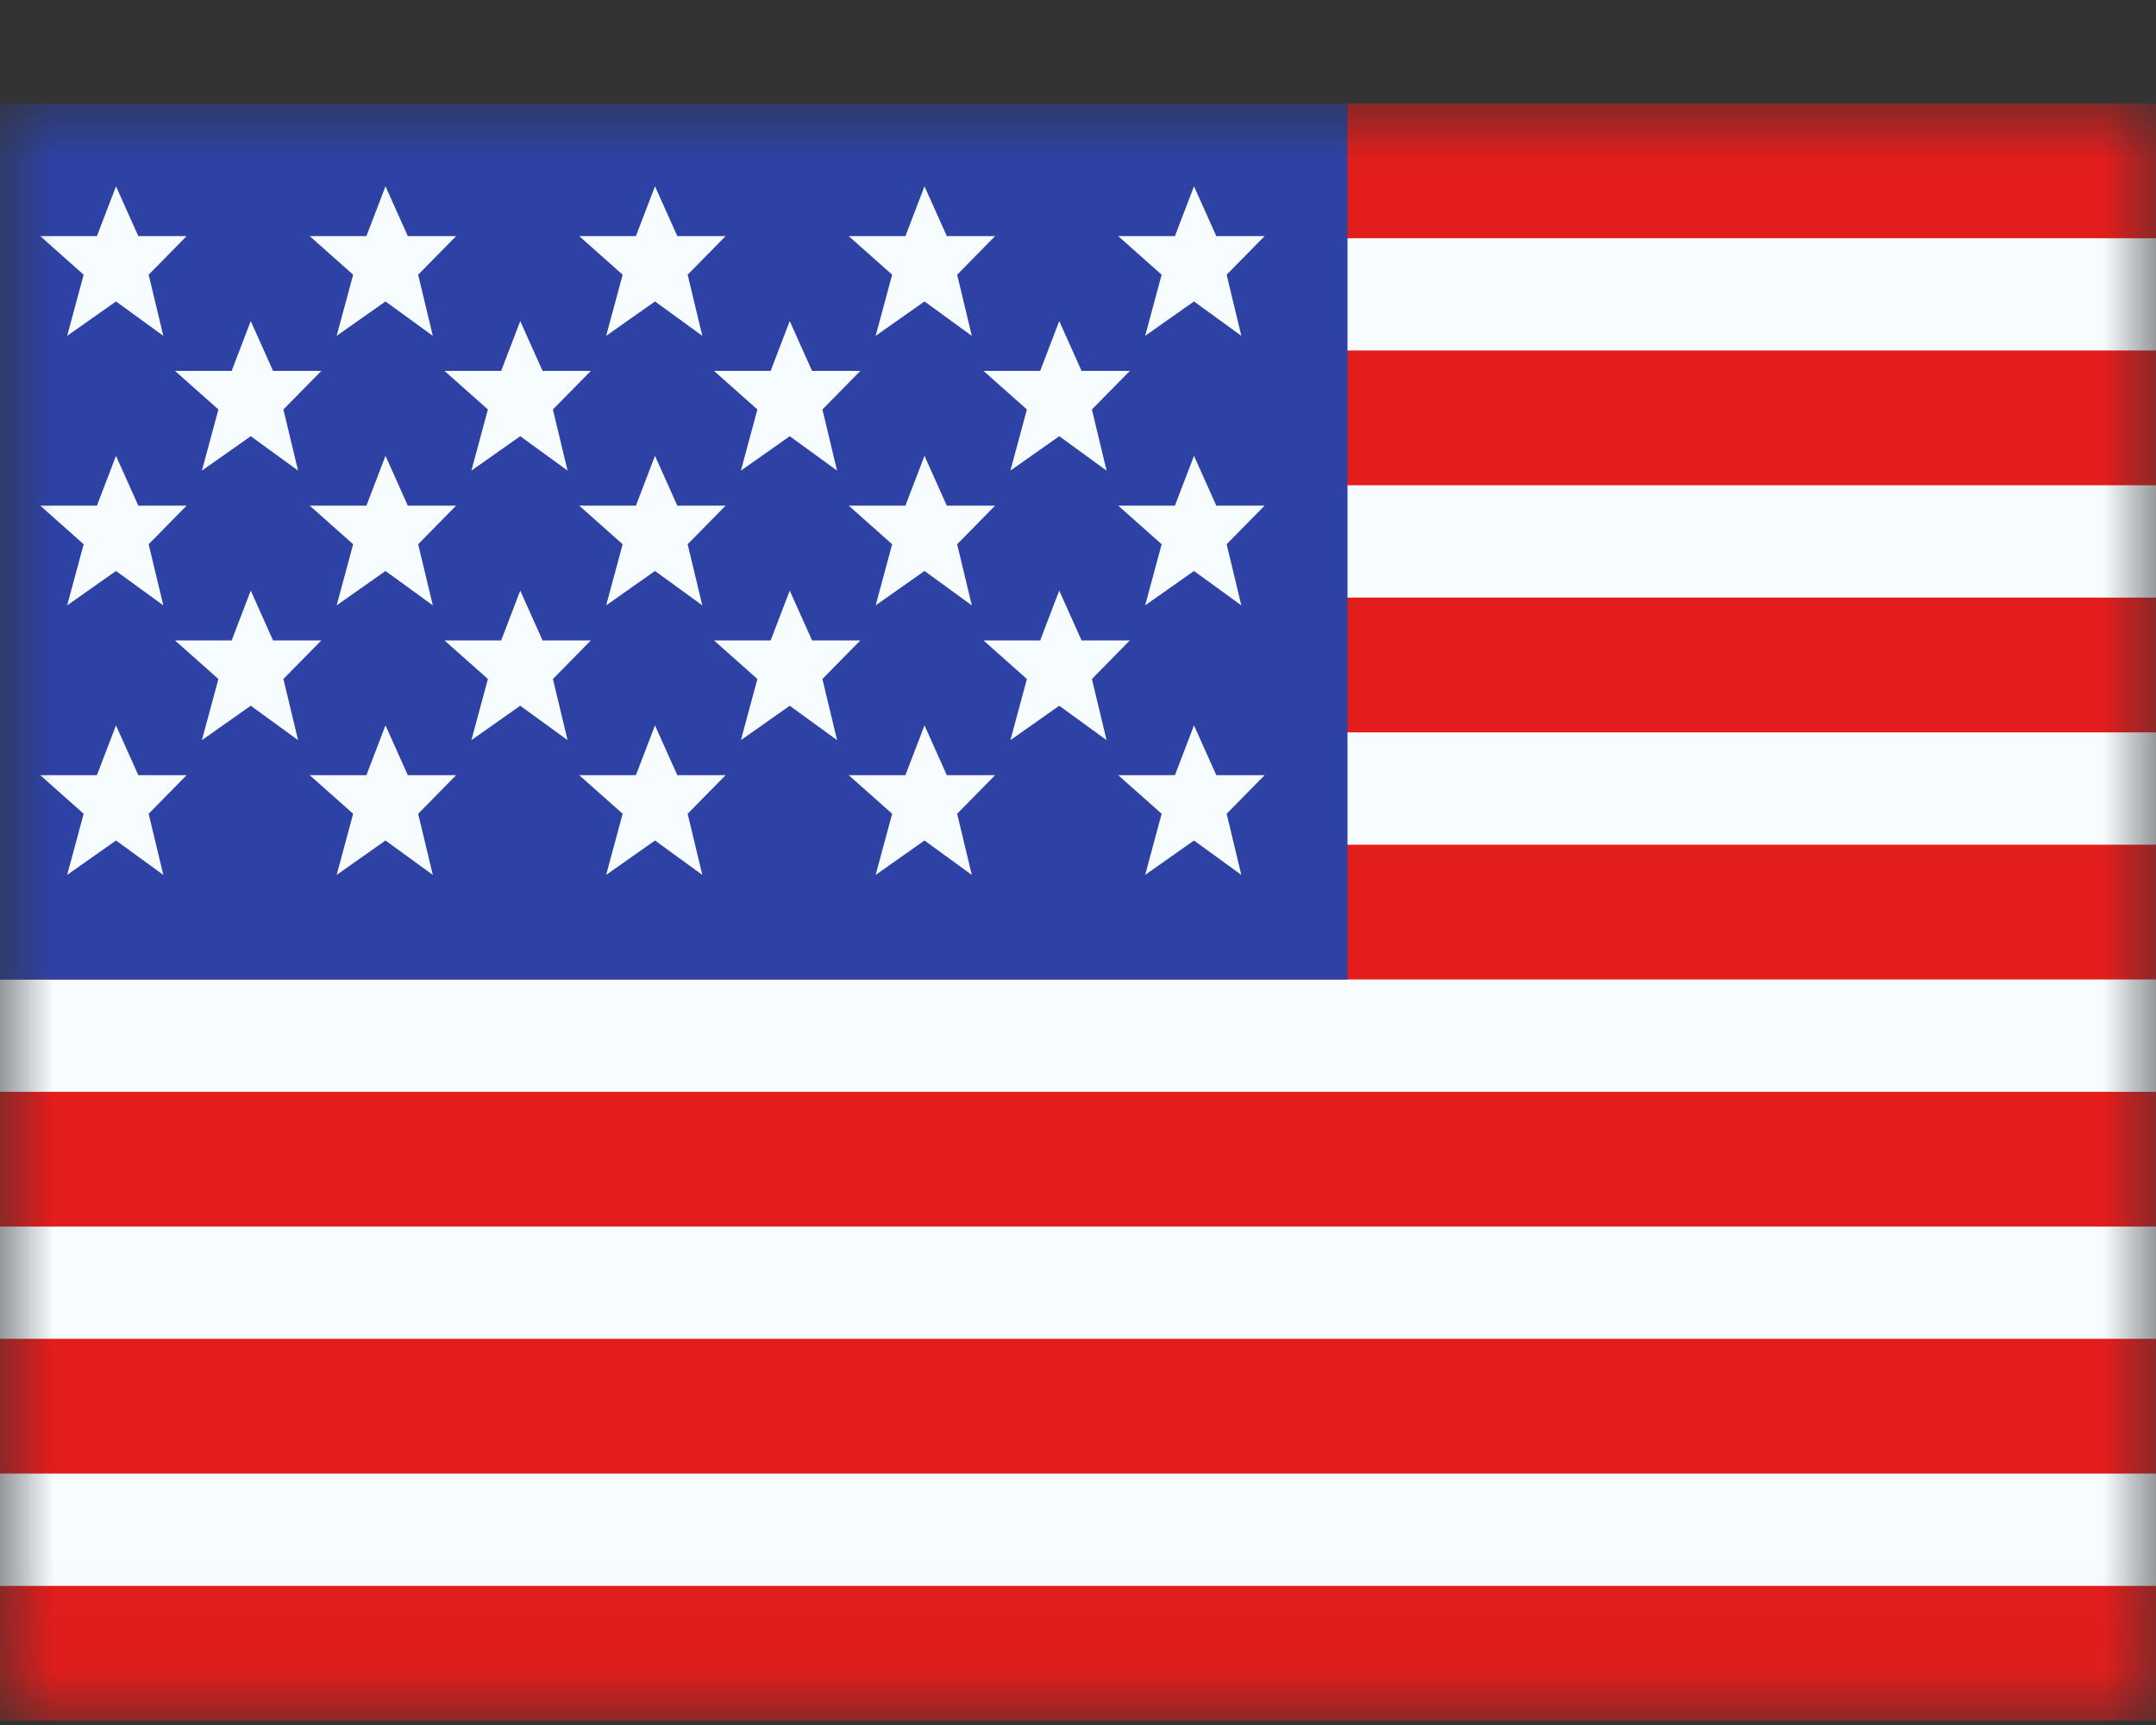 <?xml version="1.0" encoding="UTF-8"?> <svg xmlns="http://www.w3.org/2000/svg" width="20" height="16" viewBox="0 0 20 16" fill="none"><rect x="0" y="0" width="20" height="16" fill="#333333" stroke="none"/><mask id="mask0_1220_15358" style="mask-type:luminance" maskUnits="userSpaceOnUse" x="0" y="0" width="20" height="16"><rect y="0.96" width="20" height="15" fill="white"></rect></mask><g mask="url(#mask0_1220_15358)"><path fill-rule="evenodd" clip-rule="evenodd" d="M0 0.96H20V15.96H0V0.96Z" fill="#F7FCFF"></path><path fill-rule="evenodd" clip-rule="evenodd" d="M0 10.127V11.377H20V10.127H0Z" fill="#E31D1C"></path><path fill-rule="evenodd" clip-rule="evenodd" d="M0 12.418V13.668H20V12.418H0Z" fill="#E31D1C"></path><path fill-rule="evenodd" clip-rule="evenodd" d="M0 5.543V6.793H20V5.543H0Z" fill="#E31D1C"></path><path fill-rule="evenodd" clip-rule="evenodd" d="M0 14.71V15.96H20V14.71H0Z" fill="#E31D1C"></path><path fill-rule="evenodd" clip-rule="evenodd" d="M0 7.835V9.085H20V7.835H0Z" fill="#E31D1C"></path><path fill-rule="evenodd" clip-rule="evenodd" d="M0 0.96V2.21H20V0.96H0Z" fill="#E31D1C"></path><path fill-rule="evenodd" clip-rule="evenodd" d="M0 3.251V4.501H20V3.251H0Z" fill="#E31D1C"></path><rect y="0.96" width="12.5" height="8.125" fill="#2E42A5"></rect><path d="M1.283 7.19H1.731L1.379 7.548L1.515 8.115L1.076 7.796L0.623 8.115L0.776 7.548L0.373 7.19H0.899L1.076 6.728L1.283 7.19ZM3.783 7.19H4.231L3.879 7.548L4.015 8.115L3.576 7.796L3.123 8.115L3.276 7.548L2.873 7.19H3.399L3.576 6.728L3.783 7.19ZM6.283 7.19H6.731L6.379 7.548L6.515 8.115L6.076 7.796L5.623 8.115L5.776 7.548L5.373 7.19H5.899L6.076 6.728L6.283 7.19ZM8.783 7.19H9.231L8.879 7.548L9.015 8.115L8.576 7.796L8.123 8.115L8.276 7.548L7.873 7.19H8.399L8.576 6.728L8.783 7.19ZM11.283 7.19H11.731L11.379 7.548L11.515 8.115L11.076 7.796L10.623 8.115L10.776 7.548L10.373 7.19H10.899L11.076 6.728L11.283 7.19ZM2.533 5.94H2.981L2.629 6.298L2.765 6.865L2.326 6.546L1.873 6.865L2.026 6.298L1.623 5.94H2.149L2.326 5.478L2.533 5.94ZM5.033 5.94H5.481L5.129 6.298L5.265 6.865L4.826 6.546L4.373 6.865L4.526 6.298L4.123 5.94H4.649L4.826 5.478L5.033 5.94ZM7.533 5.94H7.981L7.629 6.298L7.765 6.865L7.326 6.546L6.873 6.865L7.026 6.298L6.623 5.94H7.149L7.326 5.478L7.533 5.94ZM10.033 5.94H10.481L10.129 6.298L10.265 6.865L9.826 6.546L9.373 6.865L9.526 6.298L9.123 5.94H9.649L9.826 5.478L10.033 5.94ZM1.283 4.69H1.731L1.379 5.048L1.515 5.615L1.076 5.296L0.623 5.615L0.776 5.048L0.373 4.69H0.899L1.076 4.228L1.283 4.69ZM3.783 4.69H4.231L3.879 5.048L4.015 5.615L3.576 5.296L3.123 5.615L3.276 5.048L2.873 4.69H3.399L3.576 4.228L3.783 4.69ZM6.283 4.69H6.731L6.379 5.048L6.515 5.615L6.076 5.296L5.623 5.615L5.776 5.048L5.373 4.69H5.899L6.076 4.228L6.283 4.69ZM8.783 4.69H9.231L8.879 5.048L9.015 5.615L8.576 5.296L8.123 5.615L8.276 5.048L7.873 4.69H8.399L8.576 4.228L8.783 4.69ZM11.283 4.69H11.731L11.379 5.048L11.515 5.615L11.076 5.296L10.623 5.615L10.776 5.048L10.373 4.69H10.899L11.076 4.228L11.283 4.69ZM2.533 3.44H2.981L2.629 3.798L2.765 4.365L2.326 4.046L1.873 4.365L2.026 3.798L1.623 3.44H2.149L2.326 2.978L2.533 3.44ZM5.033 3.44H5.481L5.129 3.798L5.265 4.365L4.826 4.046L4.373 4.365L4.526 3.798L4.123 3.44H4.649L4.826 2.978L5.033 3.44ZM7.533 3.44H7.981L7.629 3.798L7.765 4.365L7.326 4.046L6.873 4.365L7.026 3.798L6.623 3.44H7.149L7.326 2.978L7.533 3.44ZM10.033 3.44H10.481L10.129 3.798L10.265 4.365L9.826 4.046L9.373 4.365L9.526 3.798L9.123 3.44H9.649L9.826 2.978L10.033 3.44ZM1.283 2.19H1.731L1.379 2.548L1.515 3.115L1.076 2.796L0.623 3.115L0.776 2.548L0.373 2.19H0.899L1.076 1.728L1.283 2.19ZM3.783 2.19H4.231L3.879 2.548L4.015 3.115L3.576 2.796L3.123 3.115L3.276 2.548L2.873 2.19H3.399L3.576 1.728L3.783 2.19ZM6.283 2.19H6.731L6.379 2.548L6.515 3.115L6.076 2.796L5.623 3.115L5.776 2.548L5.373 2.19H5.899L6.076 1.728L6.283 2.19ZM8.783 2.19H9.231L8.879 2.548L9.015 3.115L8.576 2.796L8.123 3.115L8.276 2.548L7.873 2.19H8.399L8.576 1.728L8.783 2.19ZM11.283 2.19H11.731L11.379 2.548L11.515 3.115L11.076 2.796L10.623 3.115L10.776 2.548L10.373 2.19H10.899L11.076 1.728L11.283 2.19Z" fill="#F7FCFF"></path></g></svg> 